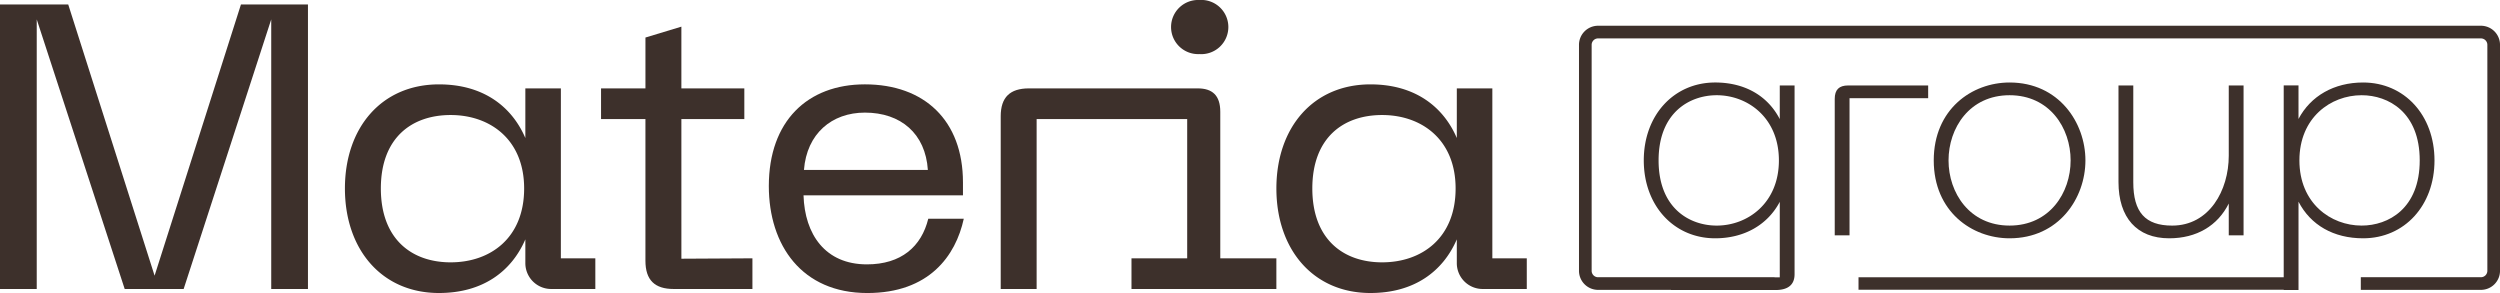 <svg xmlns="http://www.w3.org/2000/svg" width="500.393" height="58.651" viewBox="0 0 500.393 58.651">
  <path d="M132.583,223.069l-17.288-54.287H101.641v56.953h7.353V171.77L126.6,225.735H138.4L155.93,171.77v53.965h7.351V168.782h-13.41Z" transform="translate(-101.641 -167.892)" fill="#3d302b"/>
  <path d="M212.08,190.766h12.6v-6.14h-12.6V172.267l-7.192,2.181v10.178H196v6.14h8.885v28.355c0,3.88,1.859,5.656,5.656,5.656H226.3v-6.139l-14.217.08Z" transform="translate(-75.697 -166.934)" fill="#3d302b"/>
  <path d="M241.969,217.358c-8.32,0-12.441-5.978-12.683-13.815H261.2v-2.584c0-12.441-7.755-19.632-19.632-19.632-11.471,0-19.227,7.351-19.227,20.358,0,11.876,6.625,21.409,19.712,21.409,12.361,0,17.692-7.433,19.308-14.865h-7.108c-1.373,5.574-5.413,9.129-12.28,9.129m-.4-30.376c7.191,0,12.118,4.2,12.6,11.471h-24.8c.565-7.27,5.574-11.471,12.2-11.471" transform="translate(-68.456 -164.443)" fill="#3d302b"/>
  <path d="M302.694,186.647c0-3.312-1.615-4.687-4.524-4.687H264.4c-3.8,0-5.654,1.779-5.654,5.575v34.577h7.189V188.1h30.135v27.87H284.921v6.14h29v-6.14H302.694Z" transform="translate(-58.446 -164.269)" fill="#3d302b"/>
  <path d="M291.141,178.91a5.427,5.427,0,1,0,0-10.826,5.418,5.418,0,1,0,0,10.826" transform="translate(-51.094 -168.084)" fill="#3d302b"/>
  <path d="M199.017,182.134h-7.112v9.934c-2.674-6.218-8.318-10.738-17.288-10.738-11.472,0-18.826,8.639-18.826,20.834s7.354,20.924,18.826,20.924c8.8,0,14.534-4.359,17.288-10.738v4.767a5.167,5.167,0,0,0,5.169,5.167h8.839v-6.138h-6.9Zm-22.059,34.817c-7.837,0-13.975-4.68-13.975-14.787s6.138-14.7,13.975-14.7c7.916,0,14.706,4.921,14.706,14.7,0,9.946-6.79,14.787-14.706,14.787" transform="translate(-86.753 -164.442)" fill="#3d302b"/>
  <path d="M345.25,182.134h-7.112v9.934c-2.674-6.218-8.318-10.738-17.288-10.738-11.472,0-18.826,8.639-18.826,20.834s7.354,20.924,18.826,20.924c8.8,0,14.534-4.359,17.288-10.738v4.767a5.167,5.167,0,0,0,5.167,5.167h8.839v-6.138H345.25Zm-22.06,34.817c-7.836,0-13.972-4.68-13.972-14.787s6.136-14.7,13.972-14.7c7.916,0,14.708,4.921,14.708,14.7,0,9.946-6.792,14.787-14.708,14.787" transform="translate(-46.547 -164.442)" fill="#3d302b"/>
  <path d="M408.382,181.5H392.374c-1.836,0-2.693.855-2.693,2.694V211.5h2.962V184.045h15.739Z" transform="translate(-22.446 -164.396)" fill="#3d302b"/>
  <path d="M435.585,196.628c0-7.559-5.32-15.593-15.18-15.593-7.543,0-15.18,5.356-15.18,15.593s7.637,15.593,15.18,15.593c9.859,0,15.18-8.033,15.18-15.593m-27.4,0c0-6.483,4.2-13.046,12.218-13.046s12.218,6.563,12.218,13.046-4.2,13.047-12.218,13.047-12.218-6.563-12.218-13.047" transform="translate(-18.172 -164.523)" fill="#3d302b"/>
  <path d="M434.229,181.5v19.32c0,7.165,3.7,11.274,10.15,11.274,5.471,0,9.7-2.507,11.921-6.961v6.37h2.963v-30H456.3v14.055c0,6.954-3.89,13.993-11.329,13.993-5.381,0-7.78-2.674-7.78-8.668V181.5Z" transform="translate(-10.198 -164.396)" fill="#3d302b"/>
  <path d="M508.7,196.628c0-9.036-6.01-15.593-14.291-15.593-5.807,0-10.5,2.691-12.928,7.3v-6.713h-2.96v38.4H393.415v2.5h85.109v.05h2.96V204.891c2.422,4.687,7.025,7.33,12.928,7.33,8.281,0,14.291-6.557,14.291-15.593m-27.04,0c0-8.565,6.264-13.046,12.454-13.046,5.362,0,11.628,3.417,11.628,13.046s-6.265,13.047-11.628,13.047c-6.19,0-12.454-4.481-12.454-13.047" transform="translate(-21.42 -164.523)" fill="#3d302b"/>
  <path d="M530.1,172.126H353.312a3.824,3.824,0,0,0-3.781,3.858v45.153a3.822,3.822,0,0,0,3.781,3.855h14.63v.032H388.86c2.533,0,3.82-1.066,3.82-3.166V184.076h-2.962v6.739c-2.424-4.689-7.026-7.331-12.928-7.331-8.282,0-14.292,6.557-14.292,15.593s6.01,15.593,14.292,15.593c5.806,0,10.5-2.691,12.928-7.3v15.112h-1.044v-.019H353.312a1.288,1.288,0,0,1-1.247-1.322V175.984a1.289,1.289,0,0,1,1.247-1.323H530.1a1.289,1.289,0,0,1,1.247,1.323v45.153a1.288,1.288,0,0,1-1.247,1.322H506.018v2.533H530.1a3.823,3.823,0,0,0,3.781-3.855V175.984a3.825,3.825,0,0,0-3.781-3.858m-153.01,40c-5.364,0-11.626-3.417-11.626-13.047s6.263-13.047,11.626-13.047c6.189,0,12.454,4.481,12.454,13.047s-6.265,13.047-12.454,13.047" transform="translate(-33.485 -166.973)" fill="#3d302b"/>
</svg>
